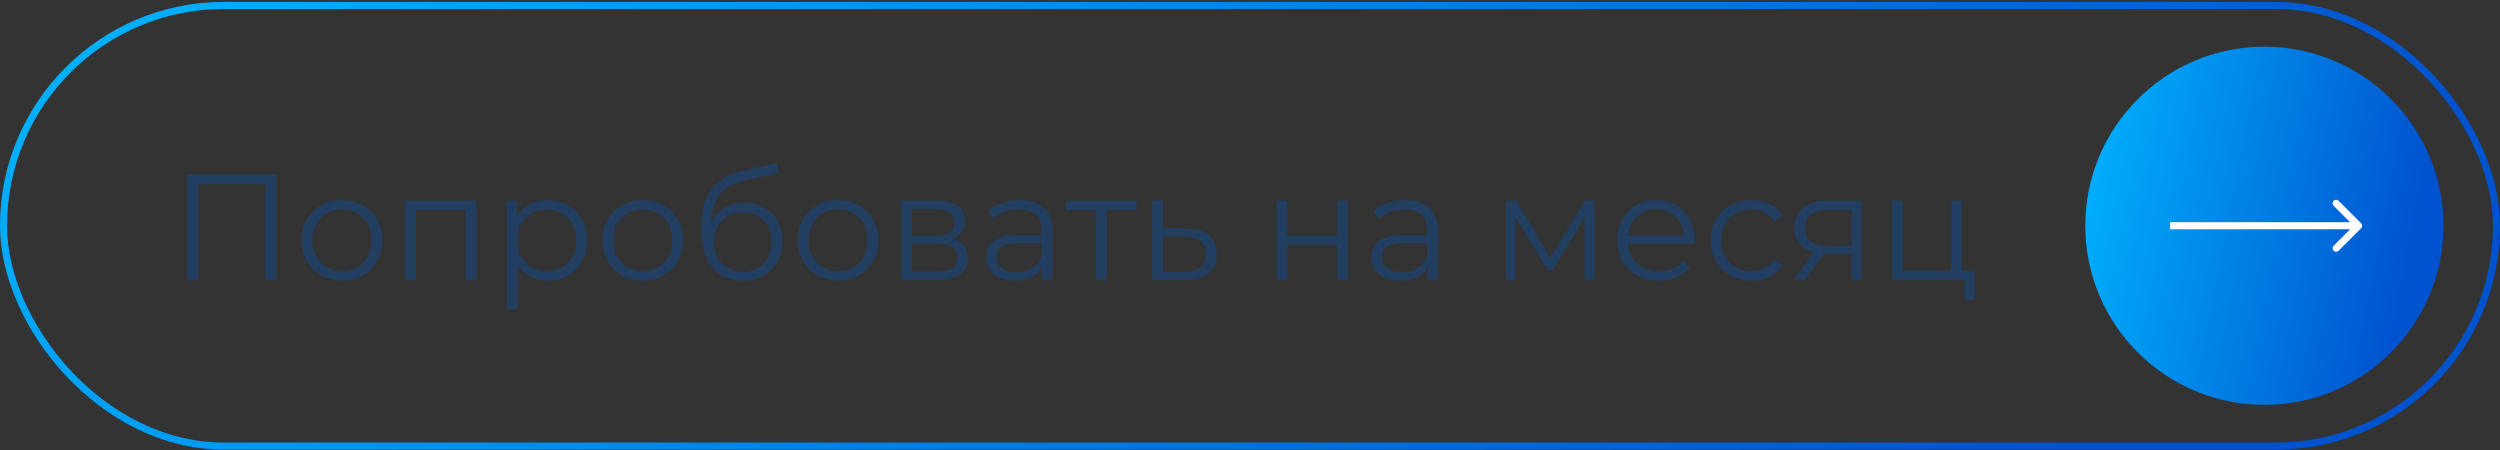 <?xml version="1.0" encoding="UTF-8"?> <svg xmlns="http://www.w3.org/2000/svg" width="1061" height="191" viewBox="0 0 1061 191" fill="none"><rect x="0" y="0" width="1061" height="191" fill="#333333" stroke="none"/><rect x="1.5" y="2.313" width="1058" height="187" rx="93.5" stroke="url(#paint0_linear_7093_252)" stroke-width="3"></rect><circle cx="961" cy="95.814" r="76" fill="url(#paint1_linear_7093_252)"></circle><path d="M1002.06 96.874C1002.65 96.288 1002.65 95.339 1002.06 94.753L992.515 85.207C991.929 84.621 990.979 84.621 990.393 85.207C989.808 85.793 989.808 86.742 990.393 87.328L998.879 95.814L990.393 104.299C989.808 104.885 989.808 105.834 990.393 106.42C990.979 107.006 991.929 107.006 992.515 106.42L1002.06 96.874ZM921 95.814V97.314H1001V95.814V94.314H921V95.814Z" fill="white"></path><path d="M117.248 74.013V118.813H112.576V78.109H84.224V118.813H79.552V74.013H117.248ZM145.165 119.133C141.922 119.133 138.999 118.408 136.397 116.957C133.794 115.464 131.746 113.416 130.253 110.813C128.759 108.211 128.013 105.267 128.013 101.981C128.013 98.696 128.759 95.752 130.253 93.15C131.746 90.547 133.794 88.52 136.397 87.07C138.999 85.619 141.922 84.894 145.165 84.894C148.407 84.894 151.33 85.619 153.933 87.07C156.535 88.52 158.562 90.547 160.013 93.15C161.506 95.752 162.253 98.696 162.253 101.981C162.253 105.267 161.506 108.211 160.013 110.813C158.562 113.416 156.535 115.464 153.933 116.957C151.33 118.408 148.407 119.133 145.165 119.133ZM145.165 115.101C147.554 115.101 149.687 114.568 151.565 113.501C153.485 112.392 154.978 110.835 156.045 108.829C157.111 106.824 157.645 104.541 157.645 101.981C157.645 99.421 157.111 97.139 156.045 95.133C154.978 93.128 153.485 91.592 151.565 90.525C149.687 89.416 147.554 88.862 145.165 88.862C142.775 88.862 140.621 89.416 138.701 90.525C136.823 91.592 135.33 93.128 134.22 95.133C133.154 97.139 132.621 99.421 132.621 101.981C132.621 104.541 133.154 106.824 134.22 108.829C135.33 110.835 136.823 112.392 138.701 113.501C140.621 114.568 142.775 115.101 145.165 115.101ZM202.172 85.15V118.813H197.628V89.181H176.508V118.813H171.964V85.15H202.172ZM232.433 84.894C235.59 84.894 238.449 85.619 241.009 87.07C243.569 88.478 245.574 90.483 247.025 93.085C248.476 95.688 249.201 98.653 249.201 101.981C249.201 105.352 248.476 108.339 247.025 110.941C245.574 113.544 243.569 115.571 241.009 117.021C238.492 118.429 235.633 119.133 232.433 119.133C229.702 119.133 227.228 118.579 225.009 117.469C222.833 116.317 221.041 114.653 219.633 112.477V131.229H215.089V85.15H219.441V91.805C220.806 89.587 222.598 87.88 224.817 86.686C227.078 85.491 229.617 84.894 232.433 84.894ZM232.113 115.101C234.46 115.101 236.593 114.568 238.513 113.501C240.433 112.392 241.926 110.835 242.993 108.829C244.102 106.824 244.657 104.541 244.657 101.981C244.657 99.421 244.102 97.16 242.993 95.198C241.926 93.192 240.433 91.635 238.513 90.525C236.593 89.416 234.46 88.862 232.113 88.862C229.724 88.862 227.569 89.416 225.649 90.525C223.772 91.635 222.278 93.192 221.169 95.198C220.102 97.16 219.569 99.421 219.569 101.981C219.569 104.541 220.102 106.824 221.169 108.829C222.278 110.835 223.772 112.392 225.649 113.501C227.569 114.568 229.724 115.101 232.113 115.101ZM272.852 119.133C269.609 119.133 266.687 118.408 264.084 116.957C261.481 115.464 259.433 113.416 257.94 110.813C256.447 108.211 255.7 105.267 255.7 101.981C255.7 98.696 256.447 95.752 257.94 93.15C259.433 90.547 261.481 88.52 264.084 87.07C266.687 85.619 269.609 84.894 272.852 84.894C276.095 84.894 279.017 85.619 281.62 87.07C284.223 88.52 286.249 90.547 287.7 93.15C289.193 95.752 289.94 98.696 289.94 101.981C289.94 105.267 289.193 108.211 287.7 110.813C286.249 113.416 284.223 115.464 281.62 116.957C279.017 118.408 276.095 119.133 272.852 119.133ZM272.852 115.101C275.241 115.101 277.375 114.568 279.252 113.501C281.172 112.392 282.665 110.835 283.732 108.829C284.799 106.824 285.332 104.541 285.332 101.981C285.332 99.421 284.799 97.139 283.732 95.133C282.665 93.128 281.172 91.592 279.252 90.525C277.375 89.416 275.241 88.862 272.852 88.862C270.463 88.862 268.308 89.416 266.388 90.525C264.511 91.592 263.017 93.128 261.908 95.133C260.841 97.139 260.308 99.421 260.308 101.981C260.308 104.541 260.841 106.824 261.908 108.829C263.017 110.835 264.511 112.392 266.388 113.501C268.308 114.568 270.463 115.101 272.852 115.101ZM315.972 85.981C319.086 85.981 321.86 86.686 324.292 88.094C326.766 89.459 328.686 91.4 330.052 93.918C331.417 96.392 332.1 99.23 332.1 102.429C332.1 105.715 331.374 108.637 329.924 111.197C328.516 113.715 326.532 115.677 323.972 117.085C321.412 118.493 318.468 119.197 315.14 119.197C309.55 119.197 305.22 117.235 302.148 113.309C299.076 109.384 297.54 103.965 297.54 97.053C297.54 89.843 298.905 84.317 301.635 80.478C304.409 76.638 308.718 74.035 314.564 72.669L329.668 69.213L330.436 73.374L316.228 76.638C311.406 77.704 307.865 79.603 305.604 82.334C303.342 85.022 302.105 89.011 301.892 94.302C303.257 91.699 305.156 89.672 307.588 88.222C310.02 86.728 312.814 85.981 315.972 85.981ZM315.268 115.421C317.614 115.421 319.705 114.888 321.54 113.821C323.417 112.712 324.868 111.176 325.892 109.213C326.958 107.251 327.492 105.032 327.492 102.557C327.492 100.083 326.98 97.907 325.956 96.029C324.932 94.152 323.481 92.701 321.604 91.677C319.769 90.611 317.657 90.078 315.268 90.078C312.878 90.078 310.745 90.611 308.868 91.677C307.033 92.701 305.582 94.152 304.516 96.029C303.492 97.907 302.98 100.083 302.98 102.557C302.98 105.032 303.492 107.251 304.516 109.213C305.582 111.176 307.054 112.712 308.932 113.821C310.809 114.888 312.921 115.421 315.268 115.421ZM355.727 119.133C352.484 119.133 349.562 118.408 346.959 116.957C344.356 115.464 342.308 113.416 340.815 110.813C339.322 108.211 338.575 105.267 338.575 101.981C338.575 98.696 339.322 95.752 340.815 93.15C342.308 90.547 344.356 88.52 346.959 87.07C349.562 85.619 352.484 84.894 355.727 84.894C358.97 84.894 361.892 85.619 364.495 87.07C367.098 88.52 369.124 90.547 370.575 93.15C372.068 95.752 372.815 98.696 372.815 101.981C372.815 105.267 372.068 108.211 370.575 110.813C369.124 113.416 367.098 115.464 364.495 116.957C361.892 118.408 358.97 119.133 355.727 119.133ZM355.727 115.101C358.116 115.101 360.25 114.568 362.127 113.501C364.047 112.392 365.54 110.835 366.607 108.829C367.674 106.824 368.207 104.541 368.207 101.981C368.207 99.421 367.674 97.139 366.607 95.133C365.54 93.128 364.047 91.592 362.127 90.525C360.25 89.416 358.116 88.862 355.727 88.862C353.338 88.862 351.183 89.416 349.263 90.525C347.386 91.592 345.892 93.128 344.783 95.133C343.716 97.139 343.183 99.421 343.183 101.981C343.183 104.541 343.716 106.824 344.783 108.829C345.892 110.835 347.386 112.392 349.263 113.501C351.183 114.568 353.338 115.101 355.727 115.101ZM403.967 101.405C408.532 102.472 410.815 105.224 410.815 109.661C410.815 112.605 409.727 114.867 407.551 116.445C405.375 118.024 402.132 118.813 397.823 118.813H382.527V85.15H397.375C401.215 85.15 404.223 85.896 406.399 87.389C408.575 88.883 409.663 91.016 409.663 93.79C409.663 95.624 409.151 97.203 408.127 98.525C407.145 99.805 405.759 100.765 403.967 101.405ZM386.943 100.125H397.055C399.657 100.125 401.641 99.635 403.007 98.653C404.415 97.672 405.119 96.243 405.119 94.365C405.119 92.488 404.415 91.08 403.007 90.141C401.641 89.203 399.657 88.734 397.055 88.734H386.943V100.125ZM397.631 115.229C400.532 115.229 402.708 114.76 404.159 113.821C405.609 112.883 406.335 111.411 406.335 109.405C406.335 107.4 405.673 105.928 404.351 104.989C403.028 104.008 400.937 103.517 398.079 103.517H386.943V115.229H397.631ZM433.048 84.894C437.443 84.894 440.813 86.003 443.16 88.222C445.507 90.397 446.68 93.64 446.68 97.95V118.813H442.328V113.565C441.304 115.315 439.789 116.68 437.784 117.661C435.821 118.643 433.475 119.133 430.744 119.133C426.989 119.133 424.003 118.237 421.784 116.445C419.565 114.653 418.456 112.285 418.456 109.341C418.456 106.483 419.48 104.179 421.528 102.429C423.619 100.68 426.925 99.805 431.448 99.805H442.136V97.757C442.136 94.856 441.325 92.659 439.704 91.165C438.083 89.629 435.715 88.862 432.6 88.862C430.467 88.862 428.419 89.224 426.456 89.95C424.493 90.632 422.808 91.592 421.4 92.829L419.352 89.438C421.059 87.987 423.107 86.877 425.496 86.109C427.885 85.299 430.403 84.894 433.048 84.894ZM431.448 115.549C434.008 115.549 436.205 114.973 438.04 113.821C439.875 112.627 441.24 110.92 442.136 108.701V103.197H431.576C425.816 103.197 422.936 105.203 422.936 109.213C422.936 111.176 423.683 112.733 425.176 113.885C426.669 114.995 428.76 115.549 431.448 115.549ZM482.457 89.181H469.721V118.813H465.177V89.181H452.441V85.15H482.457V89.181ZM503.491 97.053C507.715 97.096 510.915 98.035 513.091 99.87C515.309 101.704 516.419 104.349 516.419 107.805C516.419 111.389 515.224 114.141 512.835 116.061C510.488 117.981 507.075 118.92 502.595 118.877L489.027 118.813V85.15H493.571V96.925L503.491 97.053ZM502.339 115.421C505.453 115.464 507.8 114.845 509.379 113.565C511 112.243 511.811 110.323 511.811 107.805C511.811 105.331 511.021 103.496 509.443 102.301C507.864 101.107 505.496 100.488 502.339 100.445L493.571 100.317V115.293L502.339 115.421ZM541.839 85.15H546.383V100.061H567.567V85.15H572.111V118.813H567.567V103.965H546.383V118.813H541.839V85.15ZM596.611 84.894C601.005 84.894 604.376 86.003 606.723 88.222C609.069 90.397 610.243 93.64 610.243 97.95V118.813H605.891V113.565C604.867 115.315 603.352 116.68 601.347 117.661C599.384 118.643 597.037 119.133 594.307 119.133C590.552 119.133 587.565 118.237 585.347 116.445C583.128 114.653 582.019 112.285 582.019 109.341C582.019 106.483 583.043 104.179 585.091 102.429C587.181 100.68 590.488 99.805 595.01 99.805H605.699V97.757C605.699 94.856 604.888 92.659 603.267 91.165C601.645 89.629 599.277 88.862 596.163 88.862C594.029 88.862 591.981 89.224 590.019 89.95C588.056 90.632 586.371 91.592 584.963 92.829L582.915 89.438C584.621 87.987 586.669 86.877 589.059 86.109C591.448 85.299 593.965 84.894 596.611 84.894ZM595.01 115.549C597.571 115.549 599.768 114.973 601.603 113.821C603.437 112.627 604.803 110.92 605.699 108.701V103.197H595.139C589.379 103.197 586.499 105.203 586.499 109.213C586.499 111.176 587.245 112.733 588.739 113.885C590.232 114.995 592.323 115.549 595.01 115.549ZM676.721 85.15V118.813H672.561V92.189L658.929 114.717H656.881L643.249 92.126V118.813H639.089V85.15H643.697L657.969 109.405L672.497 85.15H676.721ZM719.092 103.389H690.932C691.188 106.888 692.532 109.725 694.964 111.901C697.396 114.035 700.468 115.101 704.18 115.101C706.27 115.101 708.19 114.739 709.94 114.013C711.689 113.245 713.204 112.136 714.484 110.685L717.044 113.629C715.55 115.421 713.673 116.787 711.412 117.725C709.193 118.664 706.74 119.133 704.052 119.133C700.596 119.133 697.524 118.408 694.836 116.957C692.19 115.464 690.121 113.416 688.628 110.813C687.134 108.211 686.388 105.267 686.388 101.981C686.388 98.696 687.092 95.752 688.5 93.15C689.95 90.547 691.913 88.52 694.388 87.07C696.905 85.619 699.721 84.894 702.836 84.894C705.95 84.894 708.745 85.619 711.22 87.07C713.694 88.52 715.636 90.547 717.044 93.15C718.452 95.71 719.156 98.653 719.156 101.981L719.092 103.389ZM702.836 88.797C699.593 88.797 696.862 89.843 694.644 91.933C692.468 93.981 691.23 96.669 690.932 99.998H714.804C714.505 96.669 713.246 93.981 711.028 91.933C708.852 89.843 706.121 88.797 702.836 88.797ZM743.294 119.133C739.966 119.133 736.979 118.408 734.334 116.957C731.731 115.507 729.683 113.48 728.19 110.877C726.697 108.232 725.95 105.267 725.95 101.981C725.95 98.696 726.697 95.752 728.19 93.15C729.683 90.547 731.731 88.52 734.334 87.07C736.979 85.619 739.966 84.894 743.294 84.894C746.195 84.894 748.777 85.469 751.038 86.621C753.342 87.731 755.155 89.374 756.478 91.549L753.086 93.853C751.977 92.189 750.569 90.952 748.862 90.141C747.155 89.288 745.299 88.862 743.294 88.862C740.862 88.862 738.665 89.416 736.702 90.525C734.782 91.592 733.267 93.128 732.158 95.133C731.091 97.139 730.558 99.421 730.558 101.981C730.558 104.584 731.091 106.888 732.158 108.893C733.267 110.856 734.782 112.392 736.702 113.501C738.665 114.568 740.862 115.101 743.294 115.101C745.299 115.101 747.155 114.696 748.862 113.885C750.569 113.075 751.977 111.837 753.086 110.173L756.478 112.477C755.155 114.653 753.342 116.317 751.038 117.469C748.734 118.579 746.153 119.133 743.294 119.133ZM790.007 85.15V118.813H785.848V107.677H775.288H774.008L766.2 118.813H761.272L769.656 107.037C767.053 106.312 765.048 105.075 763.64 103.325C762.232 101.576 761.528 99.358 761.528 96.669C761.528 92.915 762.808 90.056 765.368 88.094C767.928 86.131 771.426 85.15 775.864 85.15H790.007ZM766.135 96.797C766.135 101.789 769.314 104.285 775.672 104.285H785.848V89.181H775.992C769.421 89.181 766.135 91.72 766.135 96.797ZM838.036 114.845V127.261H833.748V118.813H802.964V85.15H807.508V114.845H828.052V85.15H832.596V114.845H838.036Z" fill="#223E61"></path><defs><linearGradient id="paint0_linear_7093_252" x1="-0" y1="0.813" x2="499.693" y2="539.63" gradientUnits="userSpaceOnUse"><stop stop-color="#00B5FF"></stop><stop offset="0.473" stop-color="#0087E8"></stop><stop offset="1" stop-color="#0053CF"></stop></linearGradient><linearGradient id="paint1_linear_7093_252" x1="885" y1="19.814" x2="1034.26" y2="48.635" gradientUnits="userSpaceOnUse"><stop stop-color="#00B5FF"></stop><stop offset="0.473" stop-color="#0087E8"></stop><stop offset="1" stop-color="#0053CF"></stop></linearGradient></defs></svg> 